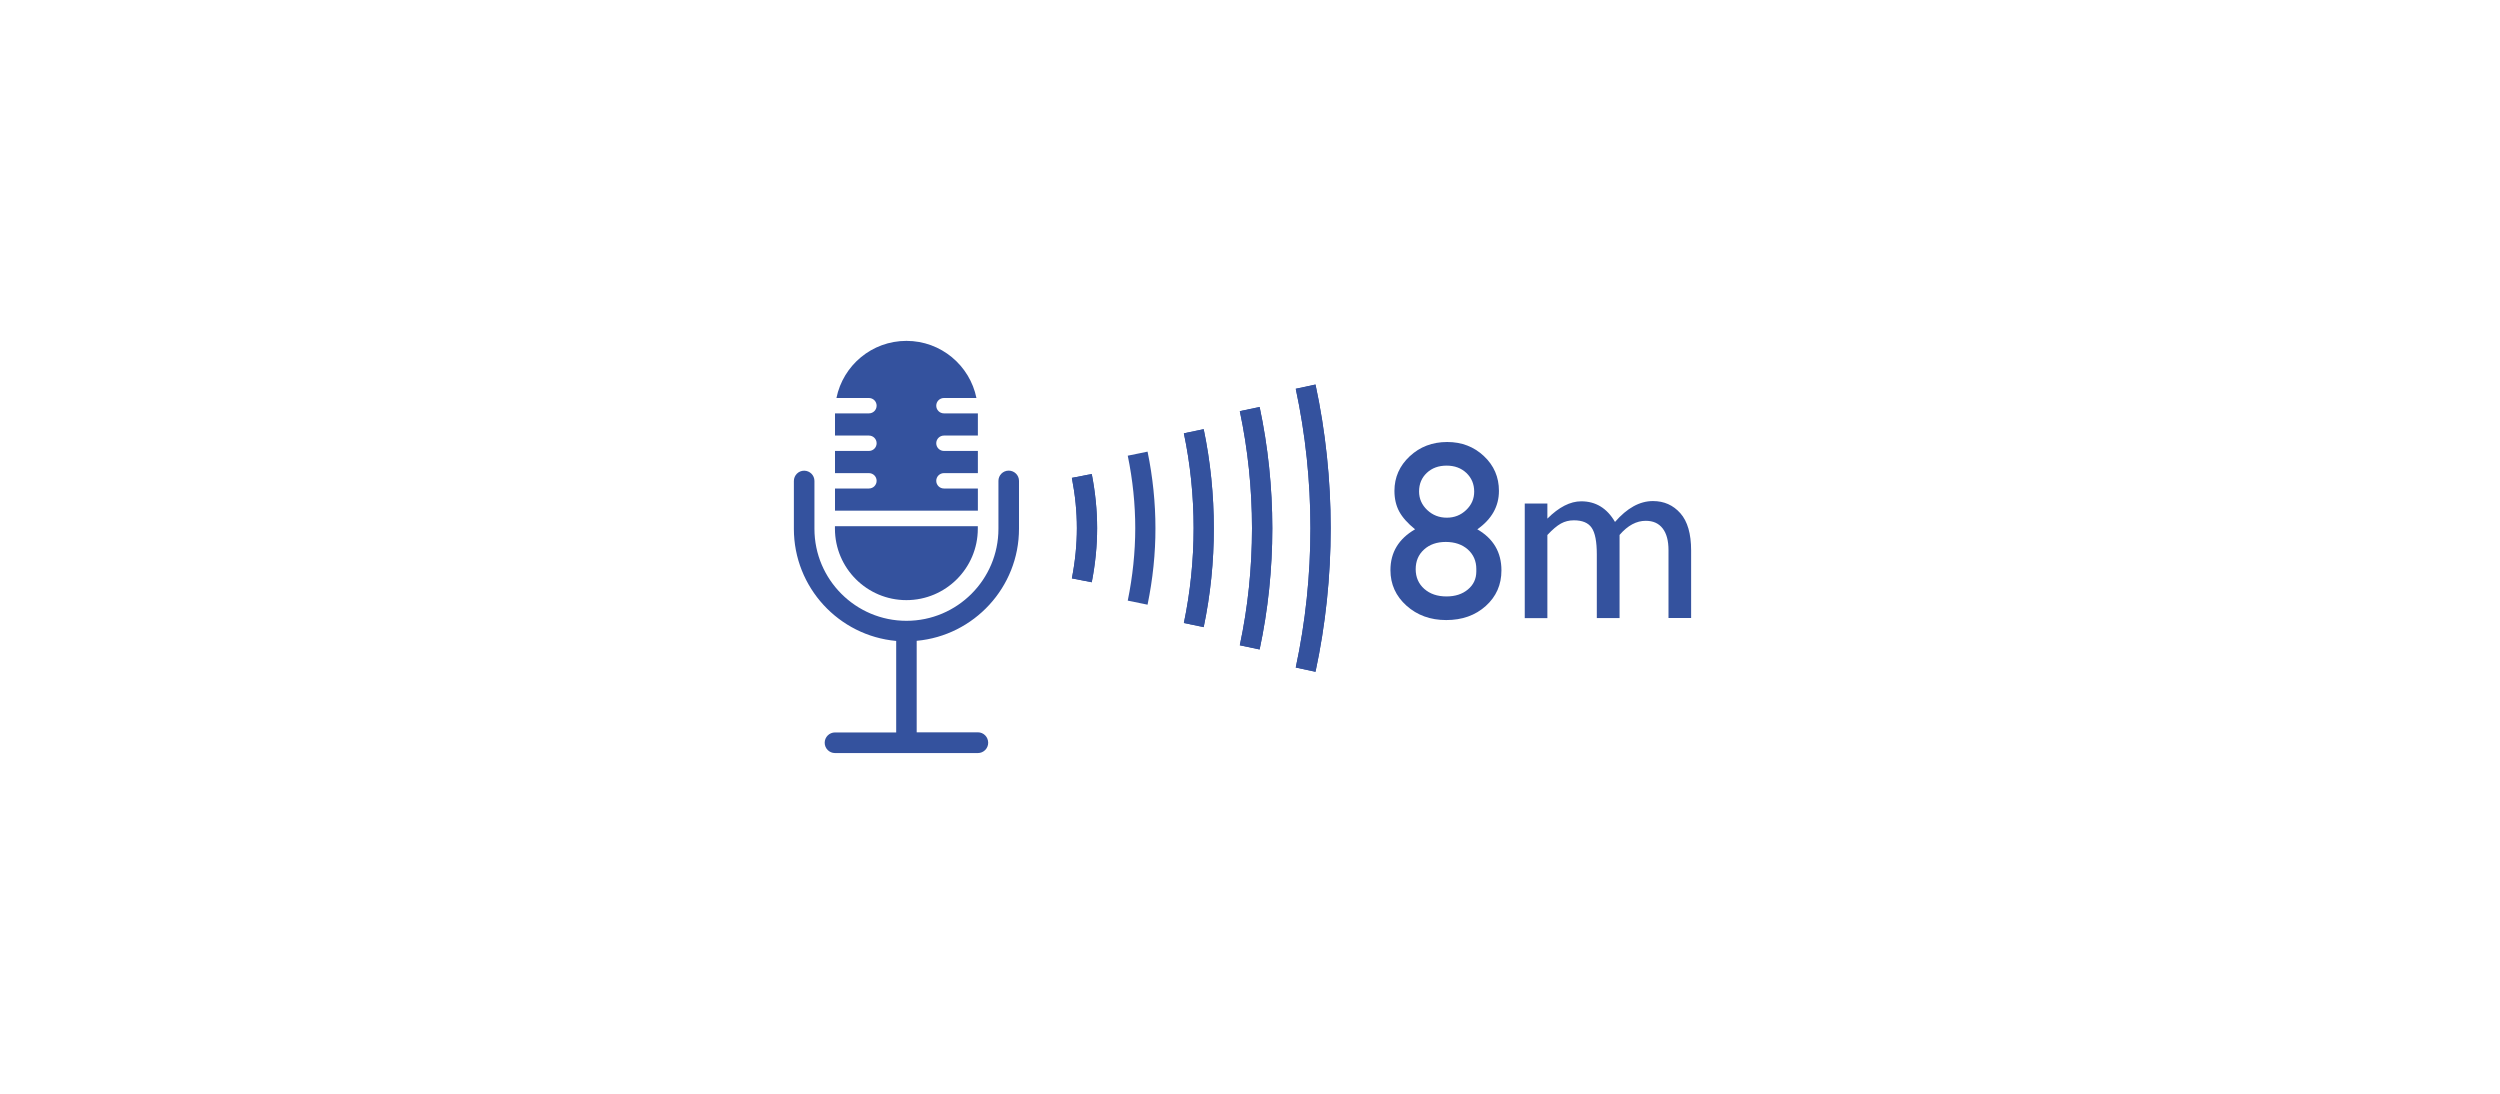 <?xml version="1.0" encoding="utf-8"?>
<!-- Generator: Adobe Illustrator 25.3.1, SVG Export Plug-In . SVG Version: 6.00 Build 0)  -->
<svg version="1.1" id="Layer_1" xmlns="http://www.w3.org/2000/svg" xmlns:xlink="http://www.w3.org/1999/xlink" x="0px" y="0px"
	 viewBox="0 0 400 175" style="enable-background:new 0 0 400 175;" xml:space="preserve">
<style type="text/css">
	.st0{enable-background:new    ;}
	.st1{fill:#34529E;}
</style>
<g id="Layer_5">
</g>
<g id="Layer_4">
</g>
<g id="image">
</g>
<g id="text">
	<g>
		<g class="st0">
			<path class="st1" d="M223.11,78.54c0-2.17,0.82-4.02,2.45-5.54s3.63-2.28,5.99-2.28c2.32,0,4.28,0.75,5.88,2.26
				c1.6,1.5,2.4,3.36,2.4,5.56c0,2.48-1.16,4.53-3.46,6.15c2.58,1.49,3.86,3.68,3.86,6.57c0,2.3-0.84,4.2-2.51,5.7
				c-1.67,1.5-3.78,2.25-6.33,2.25c-2.52,0-4.64-0.77-6.35-2.3c-1.71-1.53-2.57-3.43-2.57-5.69c0-2.83,1.31-5.01,3.94-6.53
				c-1.18-0.96-2.03-1.91-2.54-2.86C223.36,80.88,223.11,79.78,223.11,78.54z M236.21,91.43v-0.4c0-1.27-0.46-2.31-1.36-3.12
				c-0.91-0.8-2.09-1.2-3.53-1.2c-1.42,0-2.58,0.4-3.47,1.21c-0.9,0.81-1.34,1.86-1.34,3.15c0,1.29,0.46,2.34,1.37,3.15
				c0.92,0.81,2.1,1.21,3.56,1.21c1.39,0,2.54-0.37,3.43-1.12C235.76,93.57,236.21,92.61,236.21,91.43z M235.87,78.66
				c0-1.21-0.42-2.2-1.25-2.99c-0.83-0.78-1.88-1.17-3.16-1.17c-1.29,0-2.34,0.38-3.17,1.16c-0.82,0.77-1.24,1.76-1.24,2.97
				c0,1.15,0.43,2.14,1.3,2.97c0.87,0.82,1.91,1.23,3.14,1.23c1.21,0,2.24-0.41,3.09-1.22C235.45,80.78,235.87,79.81,235.87,78.66z"
				/>
			<path class="st1" d="M259.13,85.59v13.3h-3.64V88.7c0-2.03-0.27-3.45-0.82-4.25c-0.54-0.8-1.49-1.2-2.85-1.2
				c-0.76,0-1.45,0.17-2.08,0.52c-0.63,0.35-1.35,0.96-2.16,1.83v13.3h-3.62V80.57h3.62v2.41c1.84-1.84,3.65-2.77,5.42-2.77
				c2.32,0,4.12,1.1,5.4,3.3c1.94-2.23,3.96-3.34,6.07-3.34c1.78,0,3.24,0.65,4.39,1.95c1.15,1.3,1.72,3.29,1.72,5.95v10.81h-3.62
				V88.04c0-1.53-0.31-2.69-0.94-3.5s-1.52-1.21-2.69-1.21C261.83,83.32,260.43,84.08,259.13,85.59z"/>
		</g>
		<g>
			<g>
				<path class="st1" d="M156.46,117.17h-9.79v-14.64c9.16-0.83,16.37-8.56,16.37-17.93v-7.66c0-0.91-0.74-1.64-1.65-1.64
					c-0.91,0-1.65,0.74-1.64,1.65v7.66c0,8.12-6.6,14.72-14.72,14.72s-14.72-6.6-14.72-14.72v-7.66c0-0.91-0.74-1.64-1.65-1.64
					c-0.91,0-1.64,0.74-1.64,1.65v7.66c0,9.38,7.2,17.1,16.37,17.93v14.64h-9.79c-0.91,0-1.65,0.74-1.65,1.65s0.74,1.65,1.65,1.65
					h22.86c0.91,0,1.65-0.74,1.65-1.65C158.1,117.9,157.37,117.17,156.46,117.17z"/>
			</g>
			<g>
				<path class="st1" d="M139.03,63.68L139.03,63.68c0.68,0,1.23,0.55,1.23,1.23s-0.55,1.23-1.23,1.23h-5.43l0,0v3.55h5.43l0,0
					c0.68,0,1.23,0.55,1.23,1.23s-0.55,1.23-1.23,1.23h-5.43l0,0v3.55h5.43l0,0c0.68,0,1.23,0.55,1.23,1.23s-0.55,1.23-1.23,1.23
					h-5.43l0,0v3.55h22.86v-3.55h-5.43l0,0c-0.68,0-1.23-0.55-1.23-1.23s0.55-1.23,1.23-1.23h5.43l0,0v-3.55h-5.43l0,0
					c-0.68,0-1.23-0.55-1.23-1.23s0.55-1.23,1.23-1.23h5.43l0,0v-3.55h-5.43l0,0c-0.68,0-1.23-0.55-1.23-1.23s0.55-1.23,1.23-1.23
					h5.2c-1.06-5.21-5.67-9.14-11.2-9.14l0,0c-5.53,0-10.14,3.92-11.2,9.14L139.03,63.68z"/>
			</g>
			<g>
				<path class="st1" d="M133.59,84.59c0,6.31,5.12,11.43,11.43,11.43l0,0c6.31,0,11.43-5.12,11.43-11.43v-0.4h-22.86L133.59,84.59
					L133.59,84.59z"/>
			</g>
			<g>
				<g>
					<path class="st1" d="M210.48,107.48l-3.16-0.68c1.56-7.25,2.35-14.76,2.35-22.3c0-7.5-0.79-15-2.35-22.3l3.16-0.68
						c1.61,7.52,2.43,15.26,2.43,22.98C212.91,92.27,212.09,100,210.48,107.48z"/>
				</g>
				<g>
					<path class="st1" d="M210.48,107.49l-3.16-0.68c1.56-7.3,2.35-14.81,2.35-22.3c0-7.54-0.79-15.04-2.35-22.3l3.16-0.68
						c1.61,7.48,2.43,15.21,2.43,22.98C212.91,92.23,212.09,99.96,210.48,107.49z"/>
				</g>
				<g>
					<path class="st1" d="M201.54,103.91l-3.17-0.67c1.3-6.09,1.95-12.4,1.95-18.73c0-6.33-0.66-12.63-1.95-18.73l3.17-0.67
						c1.34,6.32,2.03,12.85,2.03,19.41C203.57,91.06,202.89,97.59,201.54,103.91z"/>
				</g>
				<g>
					<path class="st1" d="M201.54,103.92l-3.17-0.67c1.3-6.1,1.95-12.41,1.95-18.73c0-6.34-0.66-12.64-1.95-18.73l3.17-0.67
						c1.34,6.31,2.03,12.84,2.03,19.41C203.57,91.06,202.89,97.59,201.54,103.92z"/>
				</g>
				<g>
					<path class="st1" d="M192.59,100.34l-3.17-0.66c1.03-4.94,1.56-10.04,1.56-15.17c0-5.12-0.52-10.23-1.56-15.18l3.17-0.66
						c1.08,5.17,1.62,10.5,1.62,15.84C194.22,89.86,193.67,95.18,192.59,100.34z"/>
				</g>
				<g>
					<path class="st1" d="M192.59,100.34l-3.17-0.66c1.03-4.95,1.56-10.05,1.56-15.17c0-5.12-0.52-10.23-1.56-15.18l3.17-0.66
						c1.08,5.17,1.62,10.5,1.62,15.84C194.22,89.85,193.67,95.17,192.59,100.34z"/>
				</g>
				<g>
					<path class="st1" d="M183.61,96.75l-3.17-0.65c0.79-3.87,1.2-7.77,1.2-11.59c0-3.82-0.4-7.72-1.2-11.6l3.17-0.65
						c0.84,4.09,1.26,8.21,1.26,12.24C184.88,88.54,184.45,92.66,183.61,96.75z"/>
				</g>
				<g>
					<path class="st1" d="M174.68,93.16l-3.18-0.62c0.53-2.73,0.8-5.43,0.8-8.04c0-2.61-0.27-5.31-0.8-8.04l3.18-0.62
						c0.57,2.93,0.86,5.84,0.86,8.66C175.54,87.32,175.25,90.23,174.68,93.16z"/>
				</g>
				<g>
					<path class="st1" d="M174.68,93.16l-3.18-0.62c0.53-2.73,0.8-5.43,0.8-8.04c0-2.61-0.27-5.31-0.8-8.04l3.18-0.62
						c0.57,2.93,0.86,5.84,0.86,8.66C175.54,87.32,175.25,90.23,174.68,93.16z"/>
				</g>
			</g>
		</g>
	</g>
</g>
<g id="Layer_2_1_">
</g>
</svg>
